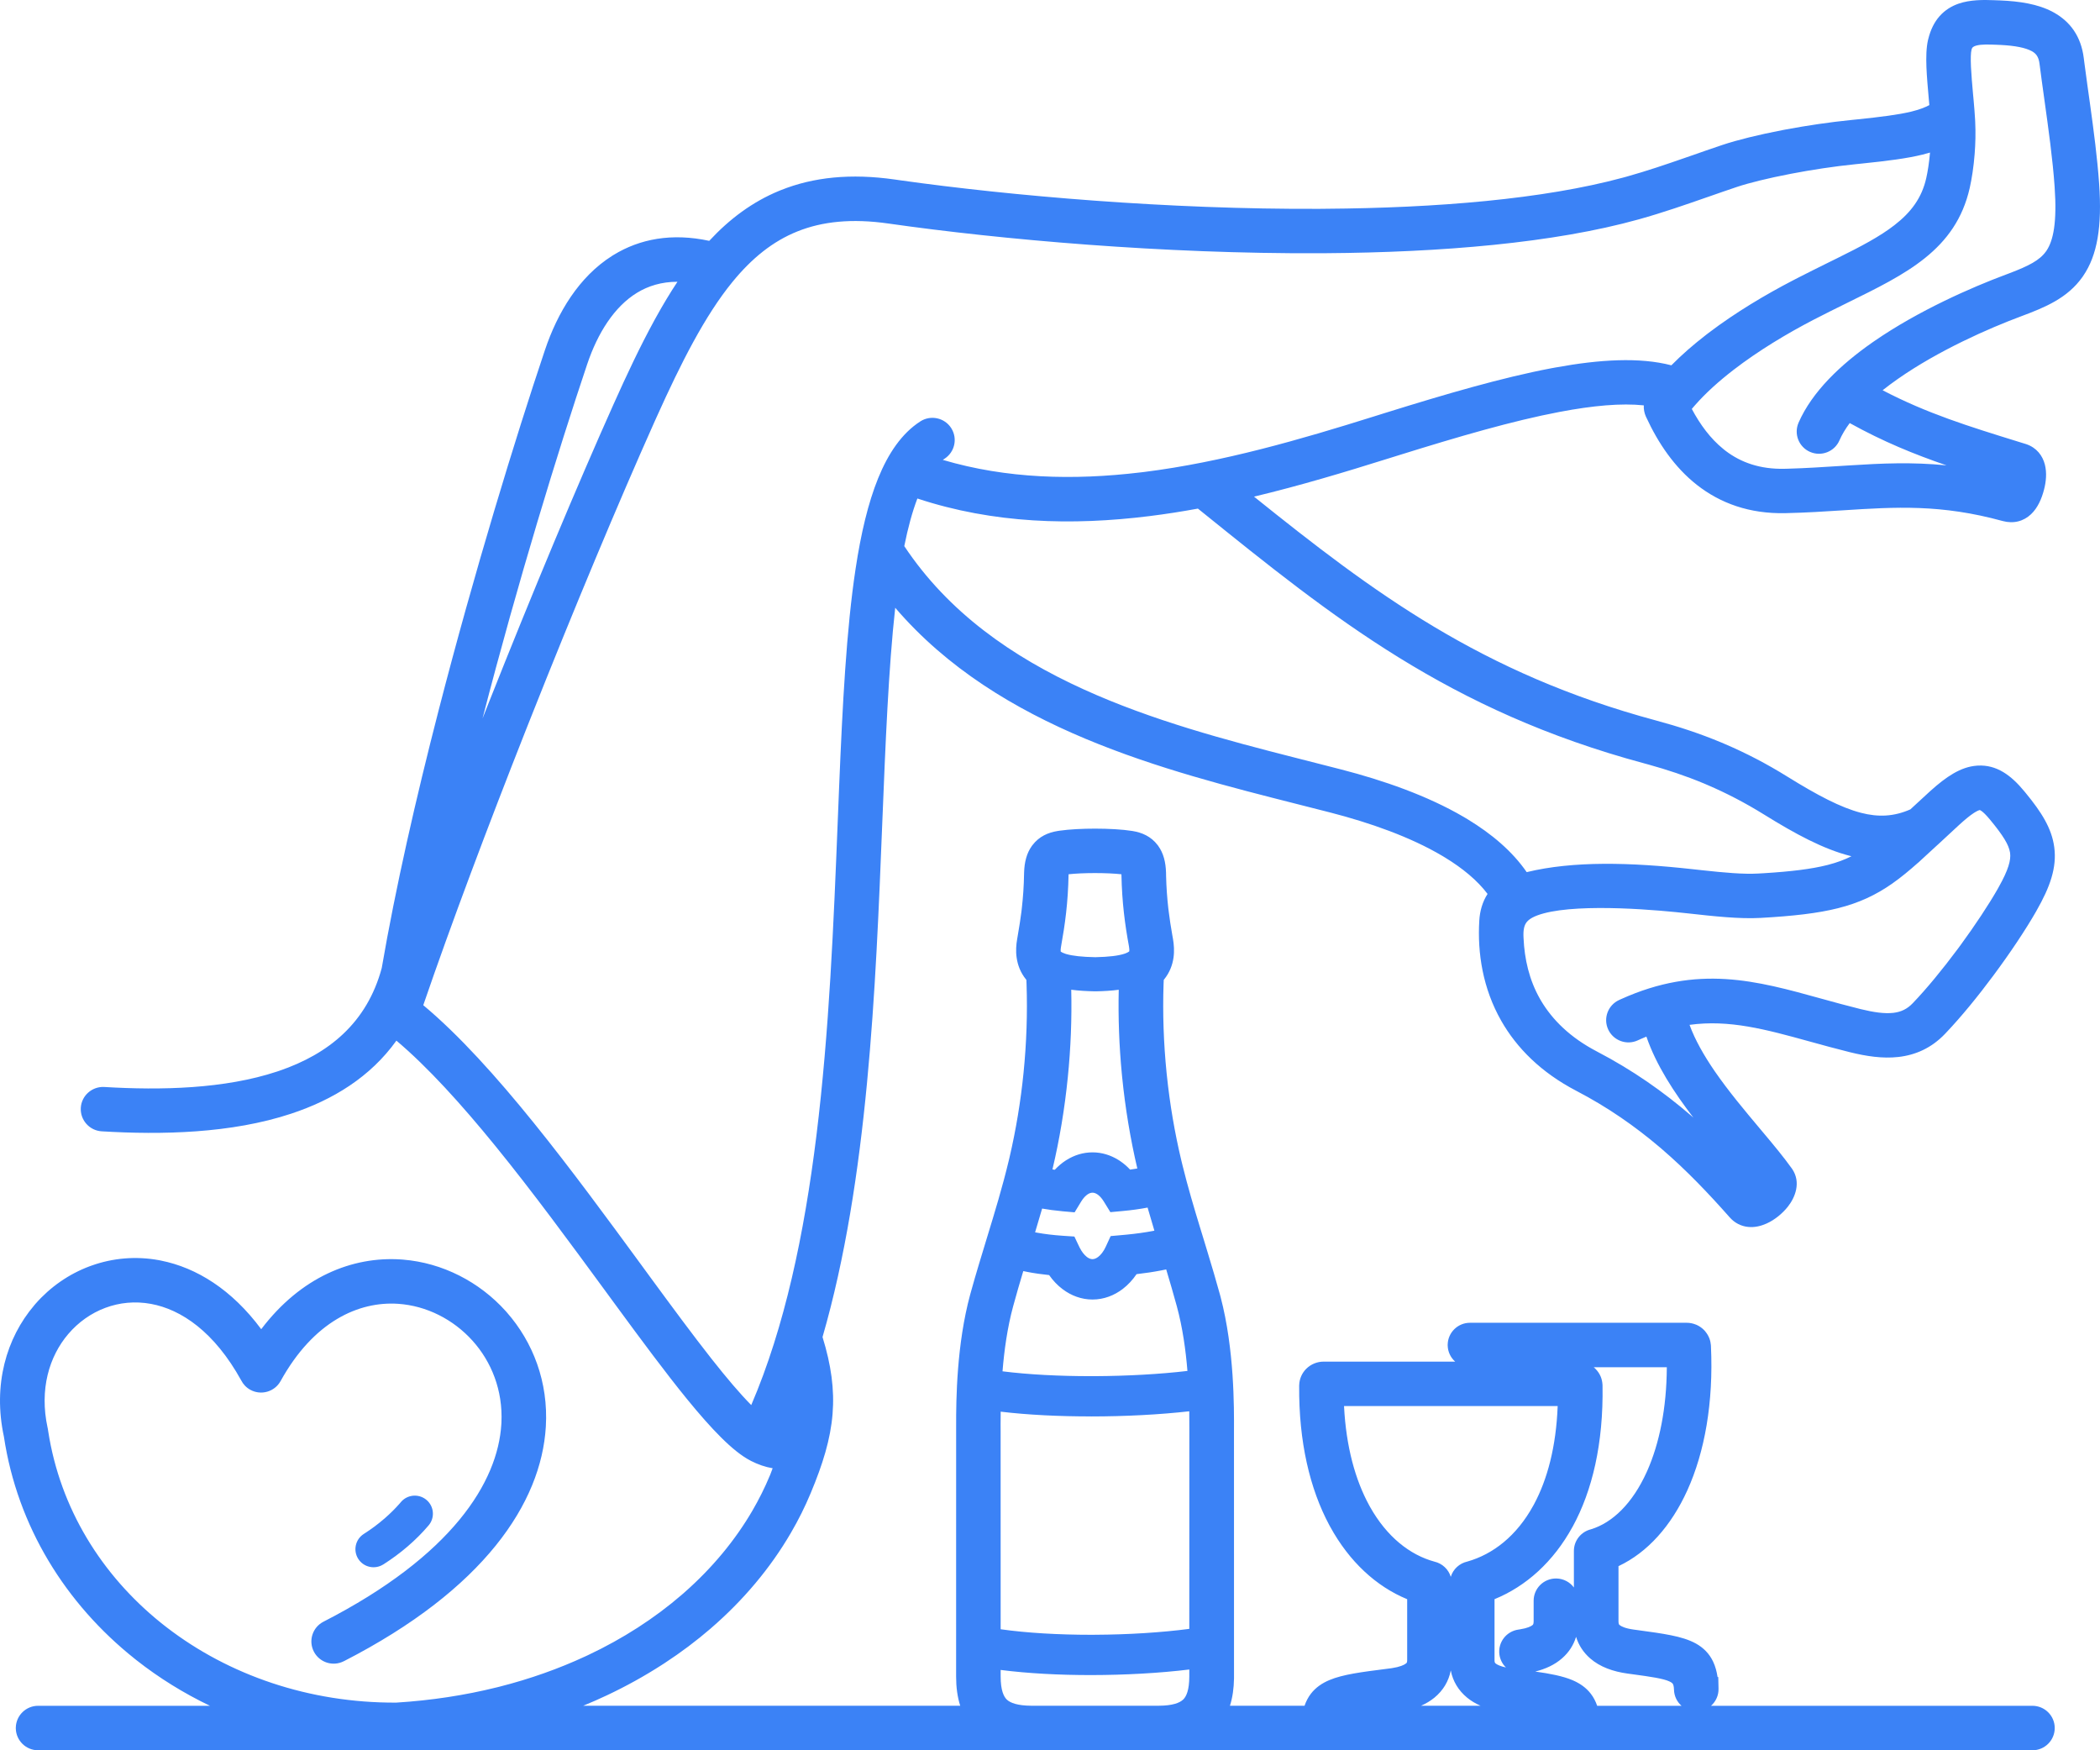 <svg width="72" height="60" viewBox="0 0 72 60" fill="none" xmlns="http://www.w3.org/2000/svg">
<path fill-rule="evenodd" clip-rule="evenodd" d="M67.153 0.125C67.548 -0.011 67.997 -0.008 68.373 0.007L68.53 0.013L68.531 0.013H68.531L68.563 0.014L68.563 0.014C69.242 0.042 69.876 0.138 70.383 0.41L70.411 0.425C70.986 0.744 71.353 1.255 71.444 1.994L71.464 2.151C71.498 2.412 71.532 2.662 71.567 2.915L71.662 3.594C71.784 4.476 71.909 5.42 71.97 6.295C72.074 7.769 71.909 8.75 71.423 9.459L71.4 9.493C70.887 10.217 70.129 10.532 69.3 10.841L69.3 10.841C68.186 11.256 66.465 12.013 65.066 12.992C64.886 13.118 64.713 13.246 64.547 13.378C66.075 14.175 67.491 14.613 69.207 15.144L69.443 15.217L69.443 15.217L69.478 15.228C69.832 15.351 70.031 15.622 70.109 15.922C70.183 16.209 70.15 16.519 70.082 16.78L70.082 16.78C70.002 17.092 69.868 17.407 69.636 17.627C69.379 17.871 69.037 17.962 68.66 17.86L68.66 17.86C66.546 17.28 64.991 17.378 63.187 17.494H63.187C62.578 17.533 61.937 17.575 61.216 17.591H61.216C59.977 17.619 58.978 17.248 58.179 16.622C57.409 16.017 56.853 15.192 56.444 14.307L56.44 14.3L56.428 14.273C56.375 14.153 56.352 14.024 56.359 13.896C55.594 13.815 54.618 13.902 53.462 14.122C51.866 14.425 49.999 14.969 47.983 15.598L47.578 15.724C46.113 16.184 44.574 16.647 42.995 17.025C47.077 20.304 50.778 23.085 56.791 24.702C57.531 24.901 58.266 25.14 59.012 25.451L59.152 25.511C59.853 25.811 60.563 26.176 61.292 26.63C62.31 27.261 63.108 27.682 63.803 27.863C64.403 28.019 64.935 27.993 65.498 27.746C65.658 27.597 65.843 27.426 66.134 27.16L66.135 27.16L66.186 27.113C66.718 26.634 67.22 26.287 67.778 26.247H67.778L67.809 26.245C68.453 26.21 68.947 26.57 69.406 27.127L69.457 27.189C69.98 27.827 70.346 28.385 70.432 29.045C70.524 29.741 70.288 30.407 69.821 31.223L69.822 31.223C69.453 31.869 68.919 32.669 68.341 33.446L68.341 33.446C67.819 34.149 67.253 34.843 66.733 35.391L66.683 35.444C66.215 35.932 65.671 36.168 65.082 36.234L65.081 36.234C64.54 36.294 63.982 36.207 63.426 36.07C62.949 35.952 62.485 35.824 62.043 35.702L62.043 35.702C60.531 35.284 59.287 34.946 57.927 35.132C58.116 35.649 58.421 36.184 58.792 36.724C59.263 37.407 59.819 38.07 60.34 38.69L60.489 38.868C60.836 39.281 61.163 39.677 61.429 40.049L61.445 40.071C61.759 40.534 61.547 41.05 61.298 41.365L61.297 41.365L61.297 41.366C61.206 41.481 61.094 41.593 60.974 41.69L60.974 41.691L60.973 41.691C60.852 41.788 60.714 41.878 60.57 41.942L60.57 41.942C60.382 42.027 60.163 42.083 59.935 42.059C59.697 42.035 59.477 41.927 59.304 41.731L59.304 41.731C58.578 40.91 57.823 40.116 56.971 39.384L56.891 39.316C56.06 38.612 55.132 37.96 54.045 37.394C52.834 36.763 52.002 35.925 51.471 34.993C50.84 33.885 50.65 32.671 50.719 31.551C50.737 31.248 50.82 30.925 51.002 30.644C50.654 30.182 50.148 29.763 49.529 29.387L49.459 29.345C48.355 28.689 46.966 28.203 45.617 27.855L44.497 27.57C39.923 26.41 34.247 24.985 30.693 20.834C30.463 22.921 30.36 25.459 30.249 28.222C30.023 33.882 29.762 40.441 28.201 45.834C28.499 46.8 28.613 47.631 28.545 48.471C28.474 49.341 28.21 50.193 27.795 51.185C27.601 51.651 27.375 52.104 27.119 52.542L27.119 52.542C26.414 53.755 25.483 54.861 24.367 55.824L24.367 55.825C23.879 56.245 23.355 56.64 22.8 57.003L22.689 57.075C22.097 57.456 21.469 57.804 20.808 58.116H20.808C20.542 58.241 20.271 58.361 19.995 58.474H32.922C32.825 58.172 32.781 57.837 32.781 57.47L32.782 49.059L32.782 48.889C32.779 47.969 32.8 46.083 33.263 44.379L33.296 44.261C33.461 43.666 33.652 43.041 33.839 42.429C34.107 41.552 34.368 40.699 34.589 39.774L34.611 39.682C34.833 38.73 34.995 37.753 35.093 36.775C35.195 35.756 35.23 34.732 35.196 33.732V33.732C35.194 33.671 35.192 33.625 35.19 33.59C35.185 33.585 35.18 33.578 35.175 33.572C34.988 33.34 34.892 33.082 34.856 32.826L34.856 32.826C34.823 32.598 34.841 32.377 34.876 32.181L34.899 32.044C34.946 31.774 34.987 31.516 35.02 31.255L35.035 31.124C35.076 30.762 35.104 30.381 35.111 29.942V29.942L35.112 29.907C35.123 29.559 35.197 29.25 35.379 28.998L35.398 28.973C35.626 28.672 35.936 28.539 36.266 28.486L36.332 28.476C36.67 28.428 37.117 28.406 37.545 28.406C38.002 28.406 38.481 28.431 38.824 28.486C39.155 28.539 39.465 28.672 39.693 28.973L39.711 28.998C39.893 29.25 39.967 29.559 39.978 29.907L39.979 29.942V29.942L39.98 30.024C39.99 30.428 40.017 30.785 40.055 31.124L40.071 31.255C40.103 31.516 40.144 31.774 40.191 32.043L40.215 32.179L40.216 32.182C40.249 32.377 40.267 32.598 40.235 32.826L40.235 32.827C40.198 33.082 40.103 33.339 39.915 33.572L39.915 33.572C39.91 33.578 39.905 33.584 39.9 33.59C39.898 33.625 39.896 33.671 39.894 33.732V33.732C39.86 34.732 39.895 35.756 39.997 36.775L40.007 36.869C40.109 37.848 40.275 38.824 40.501 39.774L40.543 39.946C40.726 40.691 40.935 41.392 41.151 42.101L41.252 42.429L41.252 42.429L41.401 42.92C41.551 43.413 41.698 43.907 41.827 44.379L41.85 44.465C42.321 46.26 42.312 48.234 42.308 49.059L42.309 57.47L42.309 57.532C42.304 57.874 42.26 58.189 42.169 58.474H44.727C44.779 58.324 44.849 58.186 44.945 58.061C45.112 57.845 45.33 57.699 45.578 57.594C46.043 57.397 46.701 57.316 47.496 57.214L47.661 57.193L47.662 57.193L47.719 57.185C47.994 57.143 48.143 57.076 48.21 57.021C48.224 57.01 48.23 57.001 48.234 56.991C48.239 56.981 48.246 56.958 48.246 56.914V54.821C47.181 54.382 46.261 53.532 45.606 52.336L45.574 52.278C44.91 51.037 44.527 49.428 44.543 47.504L44.544 47.482C44.551 47.255 44.647 47.061 44.786 46.922L44.789 46.919C44.948 46.763 45.163 46.677 45.378 46.677H49.892C49.739 46.541 49.641 46.346 49.635 46.127L49.635 46.107L49.635 46.088C49.646 45.675 49.984 45.345 50.4 45.345H57.831C57.947 45.345 58.054 45.37 58.151 45.41L58.152 45.41L58.164 45.415L58.176 45.42C58.268 45.462 58.351 45.521 58.422 45.592L58.436 45.607L58.463 45.636L58.47 45.647C58.521 45.709 58.565 45.778 58.596 45.854L58.6 45.861L58.607 45.879C58.638 45.96 58.653 46.039 58.659 46.111L58.661 46.141L58.661 46.143L58.661 46.144C58.751 48.081 58.447 49.778 57.85 51.093L57.85 51.093C57.301 52.302 56.492 53.217 55.491 53.688V55.583C55.491 55.633 55.499 55.661 55.505 55.675C55.51 55.687 55.516 55.696 55.526 55.704C55.582 55.753 55.723 55.822 56.01 55.862L56.166 55.883C56.594 55.941 56.974 55.993 57.293 56.058C57.611 56.122 57.903 56.206 58.148 56.342C58.405 56.486 58.605 56.685 58.736 56.962C58.811 57.121 58.859 57.297 58.888 57.488H58.912L58.921 57.887C58.927 58.12 58.826 58.331 58.664 58.475H69.683C70.105 58.475 70.448 58.816 70.448 59.237C70.448 59.658 70.106 60 69.683 60H1.307C0.891 60 0.553 59.669 0.542 59.257L0.542 59.237L0.542 59.218C0.553 58.806 0.891 58.475 1.307 58.475H7.198C6.293 58.041 5.447 57.516 4.676 56.909L4.62 56.864C2.25 54.979 0.598 52.327 0.134 49.249C-0.249 47.47 0.218 45.869 1.172 44.749L1.172 44.748L1.22 44.692C1.727 44.115 2.365 43.672 3.077 43.407L3.078 43.407L3.147 43.382C3.866 43.127 4.654 43.053 5.453 43.2L5.518 43.213C6.74 43.456 7.951 44.209 8.956 45.565C10.315 43.773 12.078 43.062 13.754 43.175H13.754L13.819 43.18C15.174 43.29 16.435 43.941 17.338 44.944L17.38 44.992C18.273 46.008 18.806 47.377 18.714 48.91C18.557 51.522 16.596 54.484 11.789 56.947L11.789 56.946C11.414 57.139 10.954 56.991 10.761 56.618C10.567 56.244 10.715 55.784 11.091 55.592C15.503 53.331 17.07 50.804 17.189 48.82L17.192 48.767C17.244 47.659 16.849 46.68 16.201 45.96C15.54 45.226 14.621 44.761 13.652 44.695C12.296 44.604 10.75 45.3 9.621 47.342L9.621 47.342C9.418 47.71 8.954 47.846 8.583 47.643C8.442 47.566 8.337 47.451 8.27 47.32C7.351 45.655 6.213 44.888 5.178 44.698C4.631 44.597 4.096 44.652 3.612 44.833L3.612 44.833C3.127 45.013 2.687 45.323 2.338 45.733C1.686 46.499 1.346 47.629 1.632 48.944L1.634 48.95L1.638 48.97L1.639 48.976L1.639 48.977L1.639 48.978L1.641 48.986L1.642 48.992L1.643 48.997L1.644 49.007L1.644 49.008L1.654 49.071C2.064 51.706 3.478 53.99 5.524 55.636L5.623 55.714L5.623 55.714L5.723 55.792C7.84 57.42 10.594 58.381 13.587 58.366C14.789 58.291 15.94 58.114 17.025 57.845L17.13 57.819C18.172 57.554 19.155 57.205 20.066 56.782L20.157 56.74C20.758 56.457 21.328 56.141 21.864 55.796C22.402 55.449 22.906 55.074 23.369 54.674L23.462 54.593C24.413 53.756 25.201 52.809 25.8 51.78C26.023 51.396 26.22 51.002 26.389 50.597L26.389 50.597L26.412 50.542C26.447 50.456 26.473 50.387 26.491 50.332C26.239 50.291 25.989 50.203 25.747 50.08L25.746 50.08L25.746 50.079C25.422 49.914 25.076 49.627 24.721 49.274C24.361 48.916 23.968 48.468 23.551 47.956C22.821 47.06 21.999 45.951 21.123 44.757L20.744 44.24C19.553 42.615 18.269 40.863 16.982 39.282C15.817 37.851 14.664 36.578 13.591 35.673C12.698 36.921 11.412 37.704 9.983 38.177L9.983 38.177C7.927 38.858 5.539 38.905 3.488 38.782C3.066 38.757 2.747 38.395 2.77 37.979L2.77 37.978V37.978C2.794 37.563 3.147 37.248 3.558 37.261L3.577 37.262L3.578 37.262L3.578 37.262C5.529 37.379 7.703 37.329 9.502 36.732L9.582 36.705C11.263 36.129 12.58 35.069 13.088 33.185C13.562 30.429 14.261 27.369 15.033 24.372C16.261 19.607 17.676 14.998 18.683 12.002C19.116 10.712 19.852 9.489 20.983 8.773L21.038 8.739C21.934 8.19 23.029 7.979 24.317 8.256C25.012 7.506 25.797 6.919 26.72 6.539L26.768 6.52C27.887 6.07 29.17 5.938 30.68 6.154L30.86 6.18C34.658 6.714 40.075 7.184 45.245 7.159L45.43 7.157C49.261 7.13 52.915 6.828 55.642 6.09L55.774 6.054C56.47 5.859 57.125 5.636 57.78 5.408L58.061 5.311C58.35 5.209 58.642 5.107 58.94 5.007L59.068 4.964C59.56 4.799 60.292 4.619 61.11 4.461L61.11 4.461L61.249 4.435C61.948 4.305 62.719 4.189 63.474 4.113H63.475L63.655 4.095C64.509 4.007 65.082 3.932 65.508 3.831L65.552 3.82C65.796 3.759 65.984 3.69 66.149 3.603C66.142 3.522 66.135 3.441 66.127 3.359C66.096 3.003 66.062 2.632 66.049 2.296C66.037 1.967 66.042 1.635 66.104 1.369L66.112 1.338C66.189 1.022 66.318 0.761 66.499 0.555C66.688 0.342 66.915 0.207 67.153 0.125ZM54.037 56.111C53.95 56.396 53.789 56.645 53.555 56.849C53.304 57.069 52.99 57.213 52.638 57.301C53.147 57.373 53.577 57.455 53.91 57.595C54.157 57.7 54.376 57.846 54.542 58.062C54.638 58.187 54.709 58.325 54.76 58.475H57.652C57.498 58.34 57.4 58.144 57.394 57.924C57.391 57.797 57.367 57.746 57.354 57.724C57.342 57.706 57.315 57.673 57.224 57.634C57.127 57.591 56.983 57.552 56.765 57.512C56.55 57.472 56.288 57.437 55.962 57.392L55.806 57.371L55.806 57.371L55.805 57.371C55.303 57.302 54.855 57.143 54.519 56.849L54.519 56.849C54.286 56.645 54.124 56.396 54.037 56.111ZM40.776 57.231C39.756 57.355 38.578 57.42 37.419 57.422H37.419C36.327 57.423 35.24 57.366 34.308 57.246V57.47C34.308 57.948 34.416 58.165 34.522 58.265C34.641 58.375 34.884 58.47 35.357 58.473H39.728C40.201 58.471 40.443 58.375 40.561 58.265L40.562 58.265L40.572 58.255C40.675 58.152 40.776 57.934 40.776 57.47V57.231ZM49.741 57.263C49.669 57.634 49.48 57.948 49.183 58.194L49.183 58.194C49.046 58.306 48.892 58.398 48.723 58.473H50.759C50.59 58.398 50.435 58.306 50.299 58.194L50.299 58.194C50.002 57.948 49.812 57.634 49.741 57.263ZM54.643 46.87C54.663 46.886 54.682 46.904 54.7 46.922C54.78 47.002 54.843 47.095 54.885 47.2C54.92 47.288 54.937 47.377 54.942 47.46L54.944 47.496L54.944 47.497V47.498C54.977 49.487 54.592 51.104 53.919 52.336L53.918 52.336C53.255 53.547 52.317 54.38 51.241 54.82V56.915C51.241 56.982 51.257 57.004 51.271 57.017L51.277 57.022L51.277 57.023C51.331 57.067 51.441 57.12 51.632 57.161C51.514 57.046 51.432 56.893 51.408 56.717C51.353 56.302 51.644 55.919 52.063 55.862L52.115 55.854C52.368 55.814 52.495 55.751 52.548 55.705C52.557 55.696 52.563 55.688 52.568 55.675C52.574 55.661 52.582 55.633 52.582 55.583V54.873C52.582 54.453 52.924 54.111 53.347 54.111L53.367 54.111C53.61 54.117 53.826 54.236 53.962 54.419V53.167C53.962 52.807 54.212 52.507 54.546 52.425C55.283 52.2 55.968 51.543 56.456 50.467L56.456 50.466L56.478 50.418C56.891 49.485 57.141 48.281 57.148 46.87H54.643ZM40.775 48.379C39.755 48.494 38.577 48.555 37.419 48.556L37.419 48.555C36.327 48.556 35.24 48.504 34.309 48.392C34.306 48.552 34.306 48.699 34.306 48.828L34.307 49.052L34.308 55.851C35.205 55.979 36.3 56.041 37.419 56.041L37.542 56.04C38.675 56.035 39.815 55.964 40.776 55.838L40.778 49.053C40.779 48.874 40.779 48.645 40.775 48.379ZM46.081 48.2C46.151 49.601 46.471 50.74 46.945 51.606L46.972 51.655C47.548 52.681 48.337 53.303 49.18 53.533C49.447 53.594 49.662 53.794 49.741 54.054C49.82 53.792 50.037 53.591 50.307 53.531C51.186 53.282 51.999 52.655 52.574 51.605L52.574 51.605L52.598 51.561C53.05 50.717 53.352 49.602 53.406 48.2H46.081ZM66.172 5.23C66.09 5.255 66.006 5.278 65.918 5.299C65.391 5.43 64.729 5.515 63.812 5.609L63.625 5.628C62.88 5.703 62.102 5.823 61.398 5.958L61.398 5.958C60.623 6.107 59.962 6.271 59.552 6.408L59.552 6.408C59.226 6.517 58.897 6.632 58.565 6.748L58.564 6.748L58.564 6.748C57.804 7.013 57.024 7.286 56.185 7.52L56.185 7.52C53.276 8.332 49.416 8.652 45.44 8.68L45.251 8.681C39.91 8.707 34.324 8.215 30.463 7.663C29.195 7.481 28.182 7.594 27.338 7.934L27.338 7.934C26.494 8.272 25.774 8.855 25.111 9.667C24.642 10.241 24.201 10.932 23.762 11.736L23.762 11.736C23.347 12.496 22.938 13.353 22.512 14.299L22.426 14.49C21.216 17.195 19.672 20.883 18.176 24.658L18.031 25.023C16.722 28.338 15.463 31.685 14.512 34.458C16.969 36.508 19.681 40.215 21.974 43.343L21.974 43.343L22.3 43.789C23.055 44.818 23.76 45.773 24.389 46.572C24.915 47.24 25.375 47.782 25.757 48.166C26.904 45.498 27.575 42.298 27.991 38.932C28.433 35.351 28.584 31.611 28.722 28.162L28.771 26.95C28.887 24.151 29.019 21.574 29.336 19.489C29.517 18.297 29.762 17.245 30.108 16.394C30.453 15.546 30.915 14.857 31.555 14.445L31.556 14.445L31.556 14.444C31.911 14.218 32.383 14.319 32.612 14.673L32.622 14.69C32.837 15.042 32.731 15.502 32.383 15.726L32.383 15.726C32.363 15.738 32.344 15.751 32.325 15.765C34.516 16.413 36.808 16.469 39.104 16.194L39.224 16.18C41.919 15.843 44.603 15.062 47.119 14.272L47.528 14.144C49.567 13.509 51.495 12.946 53.177 12.626L53.336 12.597C54.849 12.321 56.214 12.239 57.304 12.523C57.666 12.155 58.07 11.806 58.493 11.479L58.493 11.479L58.582 11.411C59.507 10.708 60.539 10.097 61.463 9.617L61.627 9.532C62.004 9.338 62.342 9.172 62.66 9.014L63.005 8.844C63.791 8.455 64.444 8.114 64.954 7.717C65.522 7.277 65.89 6.785 66.043 6.105C66.091 5.893 66.141 5.589 66.172 5.23ZM39.984 43.516C39.921 43.529 39.858 43.542 39.794 43.554L39.794 43.554C39.534 43.604 39.255 43.645 38.968 43.678C38.835 43.873 38.677 44.045 38.496 44.184L38.496 44.184C38.2 44.41 37.846 44.548 37.457 44.548C37.077 44.548 36.728 44.415 36.436 44.196C36.257 44.063 36.101 43.897 35.97 43.71C35.711 43.683 35.462 43.648 35.231 43.603C35.181 43.593 35.132 43.583 35.084 43.573C34.969 43.955 34.853 44.35 34.737 44.778C34.538 45.509 34.43 46.292 34.372 47.009C35.257 47.121 36.326 47.176 37.419 47.175L37.541 47.175C38.65 47.169 39.764 47.108 40.712 46.996C40.654 46.283 40.546 45.505 40.348 44.778C40.225 44.328 40.104 43.916 39.984 43.516ZM37.457 40.886C37.41 40.886 37.355 40.9 37.294 40.94C37.223 40.986 37.143 41.067 37.068 41.19L37.068 41.19L36.844 41.559L36.412 41.521L36.412 41.521L36.411 41.52C36.17 41.498 35.94 41.468 35.73 41.43C35.651 41.702 35.571 41.973 35.489 42.244C35.491 42.244 35.493 42.245 35.495 42.245H35.496L35.548 42.255C35.814 42.304 36.113 42.34 36.432 42.362L36.836 42.389L37.01 42.754L37.025 42.783C37.093 42.916 37.174 43.015 37.253 43.079L37.27 43.093L37.27 43.093L37.283 43.102C37.349 43.148 37.407 43.164 37.457 43.164C37.51 43.164 37.576 43.145 37.652 43.087C37.741 43.019 37.836 42.903 37.912 42.737L38.08 42.373L38.481 42.337L38.623 42.324C38.952 42.292 39.26 42.249 39.533 42.197L39.533 42.197L39.534 42.197C39.549 42.194 39.564 42.191 39.579 42.188C39.499 41.925 39.421 41.661 39.346 41.396C39.084 41.446 38.798 41.486 38.501 41.513H38.5L38.07 41.553L37.844 41.186L37.844 41.186C37.77 41.066 37.69 40.985 37.618 40.938L37.606 40.932C37.551 40.898 37.501 40.886 37.457 40.886ZM36.728 33.928C36.751 34.918 36.712 35.925 36.611 36.925L36.611 36.925C36.504 37.999 36.327 39.063 36.084 40.088C36.11 40.092 36.137 40.096 36.164 40.1C36.277 39.979 36.402 39.871 36.54 39.782L36.566 39.766C36.83 39.6 37.133 39.503 37.458 39.503C37.781 39.503 38.084 39.6 38.347 39.764L38.373 39.78L38.41 39.805C38.532 39.888 38.645 39.986 38.746 40.095C38.831 40.083 38.913 40.07 38.994 40.056C38.755 39.041 38.581 37.988 38.474 36.925L38.464 36.823C38.371 35.857 38.335 34.885 38.357 33.929C38.113 33.962 37.847 33.978 37.565 33.983L37.561 33.983H37.548L37.544 33.983C37.255 33.977 36.98 33.962 36.728 33.928ZM67.879 27.769C67.855 27.773 67.79 27.793 67.67 27.872C67.538 27.958 67.374 28.092 67.165 28.283L66.513 28.887L66.513 28.887L66.512 28.888L66.459 28.937L66.451 28.944L66.439 28.956L66.431 28.962L66.424 28.968C66.237 29.143 66.058 29.308 65.886 29.463L65.771 29.57V29.567C65.465 29.839 65.176 30.079 64.883 30.284L64.883 30.285C64.315 30.682 63.745 30.95 63.015 31.134L63.015 31.134C62.319 31.309 61.482 31.403 60.366 31.466L60.366 31.466C59.638 31.507 58.767 31.41 57.863 31.31L57.863 31.31C57.427 31.262 56.521 31.17 55.552 31.138C54.569 31.106 53.572 31.137 52.927 31.311L52.927 31.311C52.599 31.399 52.438 31.5 52.355 31.597C52.286 31.677 52.231 31.8 52.232 32.039L52.233 32.088V32.088L52.236 32.157C52.267 32.874 52.429 33.591 52.798 34.24L52.835 34.304C53.224 34.959 53.834 35.567 54.751 36.045C55.99 36.691 57.039 37.434 57.967 38.232L58.049 38.303C58.052 38.305 58.055 38.308 58.058 38.311C57.402 37.457 56.783 36.514 56.448 35.535C56.38 35.563 56.311 35.593 56.242 35.623L56.152 35.664C55.768 35.84 55.315 35.672 55.138 35.291C54.961 34.908 55.13 34.456 55.513 34.28L55.575 34.252C58.221 33.057 60.215 33.616 62.45 34.235C62.881 34.354 63.321 34.476 63.791 34.592C64.244 34.703 64.612 34.755 64.911 34.721L64.912 34.721L64.935 34.718C65.177 34.687 65.386 34.593 65.577 34.393C66.061 33.889 66.604 33.226 67.114 32.541L67.216 32.403C67.722 31.712 68.179 31.021 68.493 30.472L68.493 30.472L68.526 30.412C68.867 29.806 68.948 29.481 68.918 29.243L68.914 29.218C68.871 28.959 68.682 28.644 68.227 28.095L68.227 28.095C68.097 27.938 68.003 27.848 67.935 27.8C67.906 27.78 67.888 27.772 67.879 27.769ZM37.543 29.929C37.198 29.929 36.871 29.944 36.637 29.97C36.627 30.469 36.597 30.895 36.552 31.292L36.552 31.292C36.506 31.701 36.446 32.07 36.379 32.446L36.378 32.448L36.378 32.449C36.364 32.526 36.362 32.581 36.367 32.615L36.368 32.619L36.369 32.621L36.373 32.624C36.396 32.642 36.443 32.668 36.529 32.696L36.551 32.703C36.771 32.769 37.102 32.804 37.554 32.813C38.018 32.803 38.346 32.764 38.556 32.693L38.556 32.693L38.585 32.683C38.65 32.659 38.686 32.636 38.706 32.621C38.712 32.615 38.717 32.611 38.719 32.609C38.723 32.573 38.721 32.519 38.708 32.445C38.639 32.069 38.58 31.7 38.534 31.292C38.489 30.895 38.459 30.469 38.449 29.97C38.215 29.944 37.888 29.929 37.543 29.929ZM31.453 17.089C31.279 17.544 31.13 18.09 31.004 18.721C32.516 20.996 34.709 22.52 37.153 23.631C39.494 24.696 42.039 25.372 44.401 25.973L44.871 26.093L44.872 26.093L44.872 26.093L45.997 26.381L45.997 26.381L45.998 26.381C47.416 26.748 48.928 27.27 50.18 28.002L50.239 28.037L50.239 28.037L50.327 28.09C51.136 28.582 51.848 29.177 52.344 29.897C53.942 29.508 55.901 29.56 58.03 29.796L58.361 29.832C59.117 29.914 59.768 29.974 60.28 29.945H60.28L60.474 29.934C61.425 29.875 62.102 29.791 62.641 29.656H62.641L62.691 29.643C62.985 29.566 63.24 29.472 63.478 29.352C63.458 29.348 63.438 29.342 63.418 29.337C62.507 29.101 61.562 28.593 60.484 27.924L60.484 27.924C59.82 27.512 59.18 27.183 58.548 26.912L58.422 26.858C57.791 26.595 57.162 26.386 56.521 26.209L56.393 26.174C49.658 24.364 45.702 21.169 41.218 17.553L41.071 17.435C40.521 17.536 39.967 17.623 39.411 17.692C36.764 18.022 34.061 17.952 31.453 17.089ZM23.227 9.659C22.681 9.659 22.224 9.802 21.838 10.038L21.838 10.038C21.062 10.514 20.493 11.413 20.132 12.486C19.141 15.434 17.751 19.956 16.544 24.629C16.565 24.575 16.587 24.521 16.608 24.467L16.608 24.467L16.753 24.1C18.252 20.317 19.805 16.606 21.031 13.869C21.497 12.827 21.951 11.868 22.42 11.009L22.42 11.008L22.493 10.876C22.731 10.446 22.975 10.04 23.227 9.659ZM68.466 1.535C68.167 1.523 67.941 1.517 67.773 1.559C67.698 1.578 67.66 1.601 67.641 1.617C67.627 1.63 67.607 1.653 67.593 1.712L67.593 1.712C67.57 1.81 67.563 2.004 67.576 2.294C67.589 2.571 67.618 2.893 67.647 3.225L67.668 3.448C67.688 3.671 67.706 3.893 67.717 4.089L67.721 4.167C67.74 4.557 67.729 4.932 67.703 5.27L67.703 5.27C67.668 5.728 67.602 6.135 67.535 6.436V6.436C67.053 8.577 65.332 9.398 63.338 10.38L63.338 10.38C62.949 10.572 62.546 10.771 62.17 10.966L62.17 10.966C61.279 11.429 60.292 12.018 59.429 12.684C58.931 13.069 58.481 13.473 58.119 13.886L58.049 13.966C58.034 13.984 58.019 14.001 58.005 14.019C58.296 14.566 58.649 15.037 59.078 15.386L59.125 15.424L59.125 15.425L59.175 15.463C59.691 15.852 60.342 16.089 61.184 16.07L61.306 16.067C61.916 16.05 62.509 16.011 63.09 15.974H63.09L63.427 15.953C64.51 15.884 65.562 15.835 66.738 15.953C65.633 15.573 64.567 15.14 63.419 14.503C63.271 14.702 63.152 14.901 63.066 15.098C62.897 15.485 62.446 15.659 62.061 15.492L62.06 15.492C61.673 15.324 61.497 14.875 61.665 14.49L61.665 14.49L61.665 14.489C62.133 13.422 63.108 12.501 64.186 11.746L64.258 11.696C65.78 10.646 67.598 9.851 68.765 9.416L68.9 9.365C69.552 9.117 69.932 8.924 70.149 8.617L70.15 8.616L70.172 8.584C70.397 8.241 70.531 7.633 70.444 6.399V6.399C70.378 5.452 70.231 4.407 70.095 3.43V3.43C70.031 2.972 69.969 2.526 69.926 2.181V2.181C69.896 1.941 69.801 1.829 69.658 1.752C69.443 1.637 69.098 1.567 68.602 1.541L68.501 1.537L68.498 1.537L68.466 1.535Z" fill="#3B82F6"/>
<path d="M13.747 51.489C13.966 51.232 14.35 51.198 14.611 51.408L14.624 51.419L14.625 51.419C14.885 51.641 14.916 52.031 14.695 52.291L14.694 52.292C14.479 52.545 14.239 52.786 13.978 53.01L13.978 53.01C13.723 53.23 13.443 53.437 13.143 53.629L13.142 53.629L13.141 53.629C12.852 53.812 12.467 53.728 12.283 53.439L12.282 53.438C12.1 53.15 12.184 52.767 12.474 52.583C12.722 52.425 12.953 52.254 13.164 52.071L13.165 52.071L13.205 52.036C13.385 51.878 13.549 51.715 13.697 51.548L13.747 51.489Z" fill="#3B82F6"/>
</svg>
